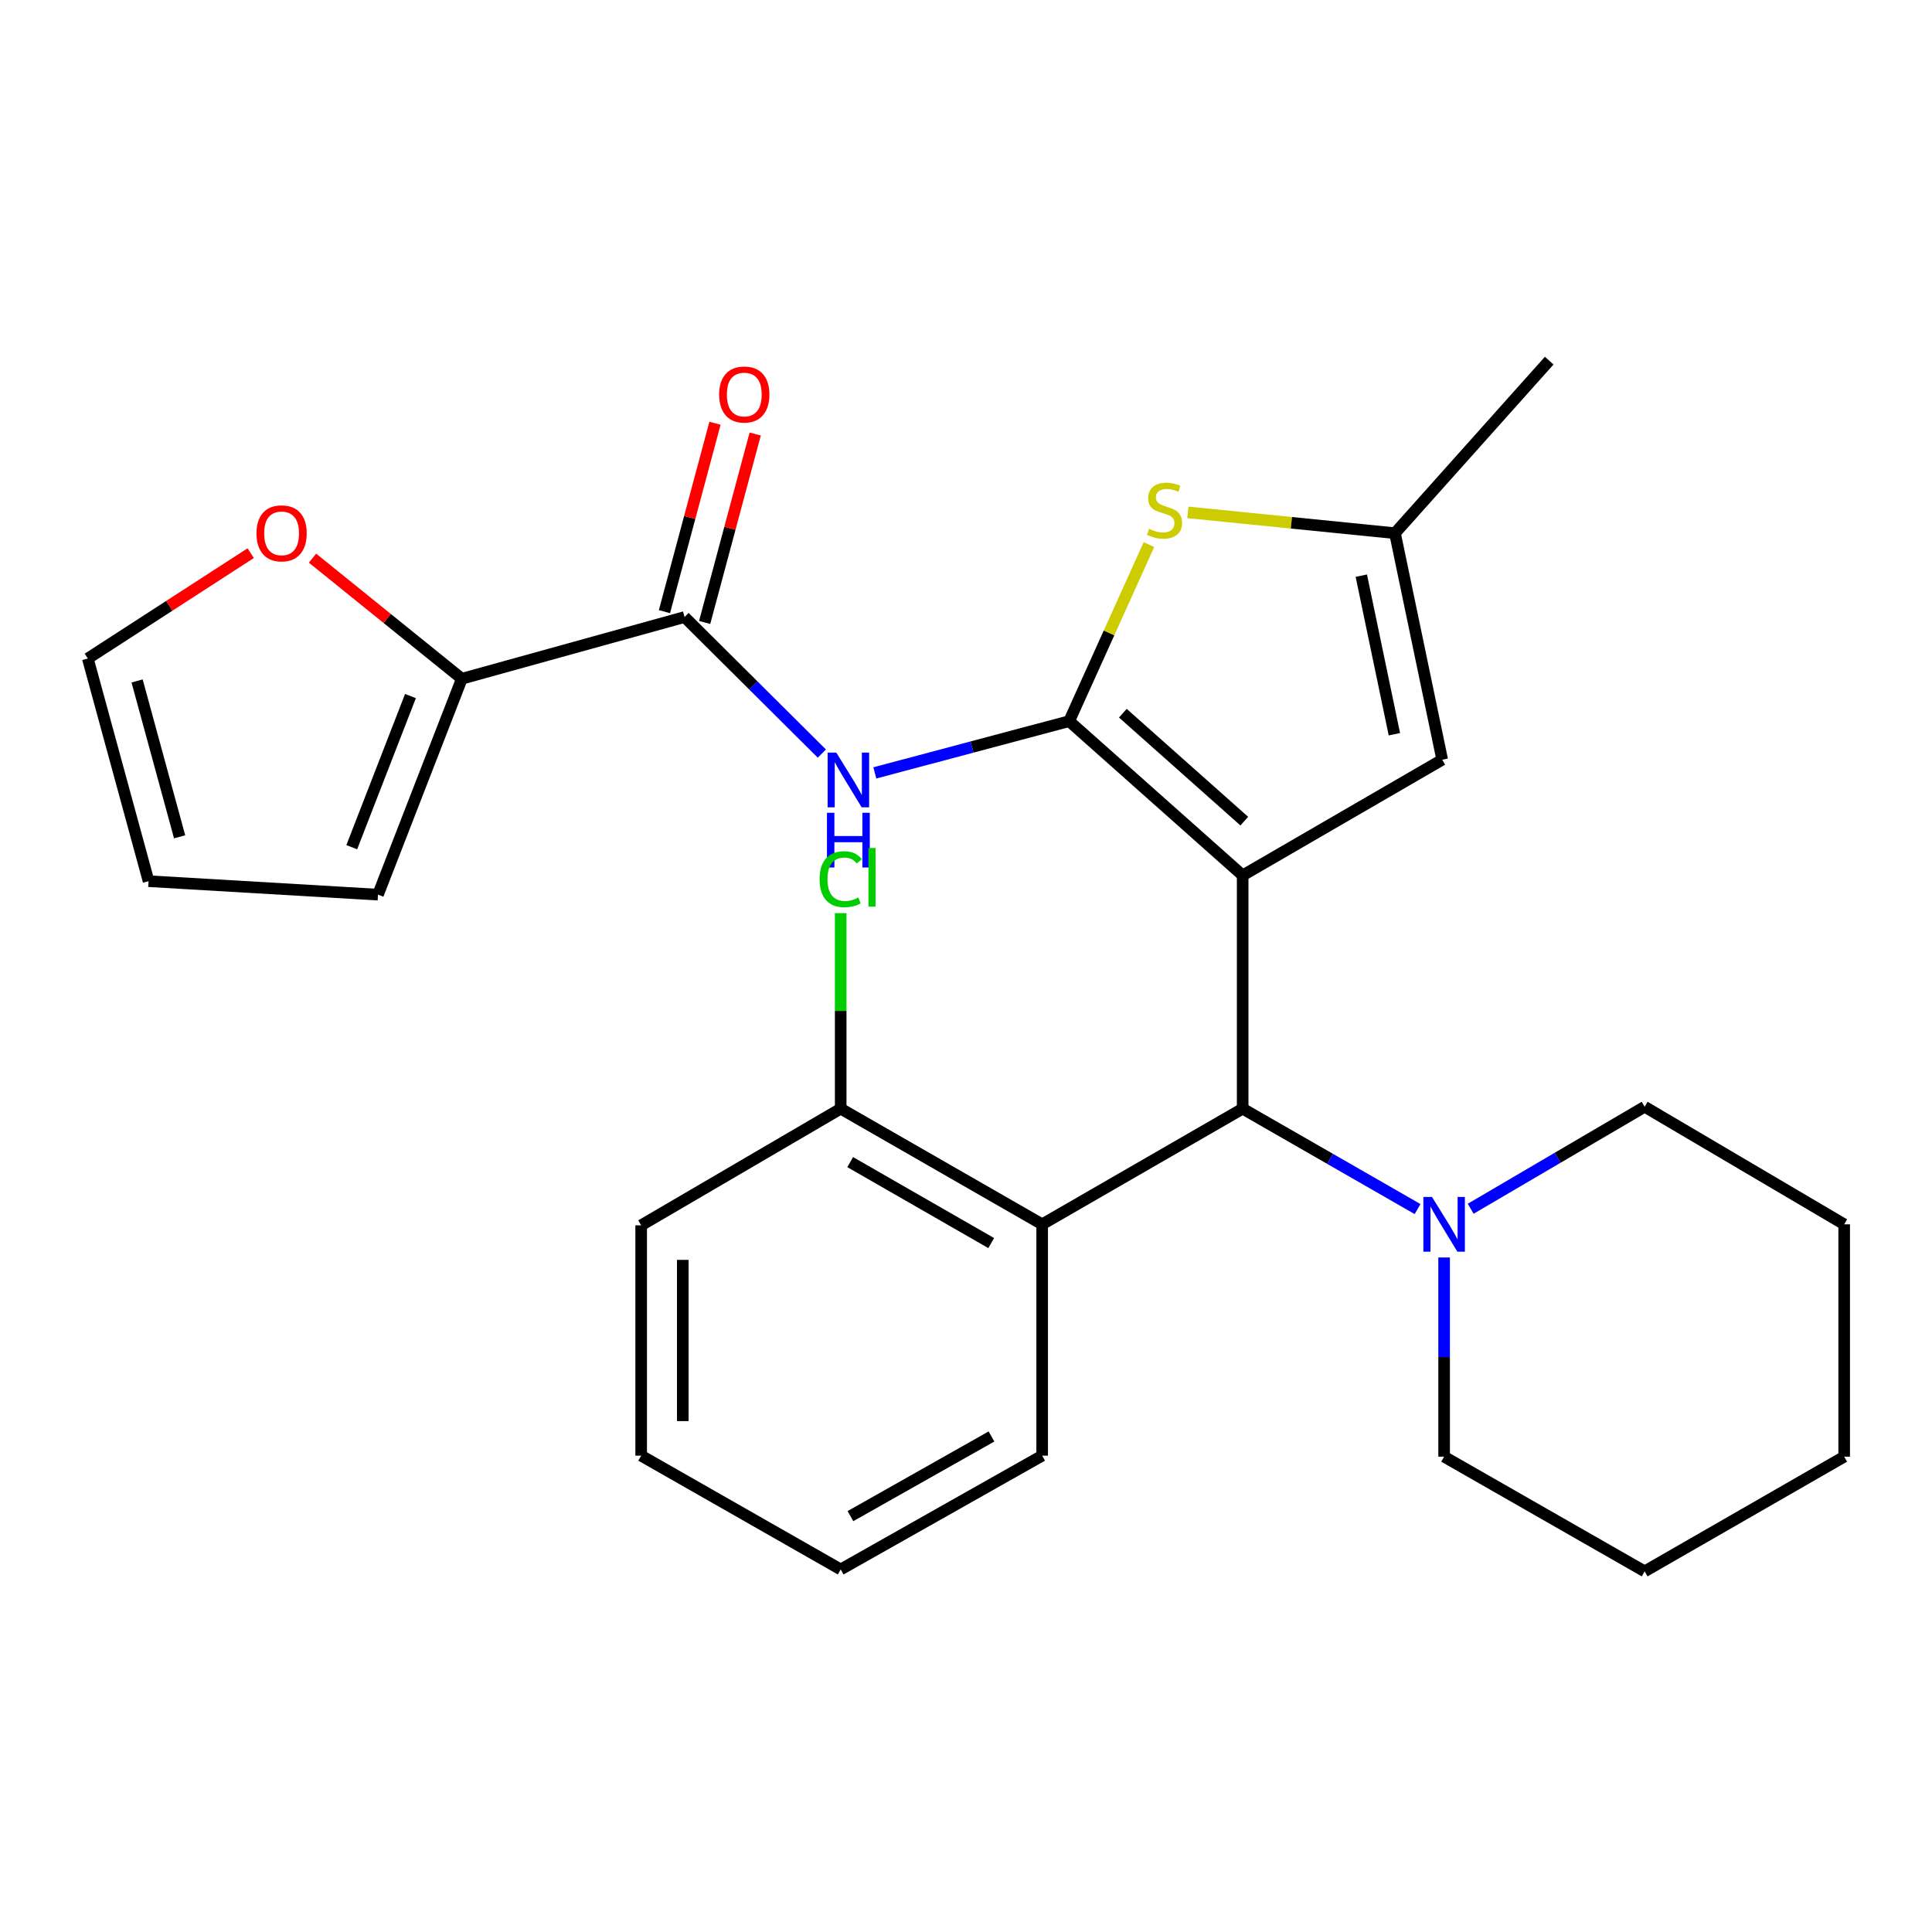 <?xml version='1.0' encoding='iso-8859-1'?>
<svg version='1.1' baseProfile='full'
              xmlns='http://www.w3.org/2000/svg'
                      xmlns:rdkit='http://www.rdkit.org/xml'
                      xmlns:xlink='http://www.w3.org/1999/xlink'
                  xml:space='preserve'
width='1000px' height='1000px' viewBox='0 0 1000 1000'>
<!-- END OF HEADER -->
<rect style='opacity:1.0;fill:#FFFFFF;stroke:none' width='1000' height='1000' x='0' y='0'> </rect>
<path class='bond-0' d='M 643.2,453.101 L 553.399,373.271' style='fill:none;fill-rule:evenodd;stroke:#000000;stroke-width:6px;stroke-linecap:butt;stroke-linejoin:miter;stroke-opacity:1' />
<path class='bond-0' d='M 644.045,425.023 L 581.185,369.142' style='fill:none;fill-rule:evenodd;stroke:#000000;stroke-width:6px;stroke-linecap:butt;stroke-linejoin:miter;stroke-opacity:1' />
<path class='bond-1' d='M 643.2,453.101 L 643.2,573.844' style='fill:none;fill-rule:evenodd;stroke:#000000;stroke-width:6px;stroke-linecap:butt;stroke-linejoin:miter;stroke-opacity:1' />
<path class='bond-4' d='M 643.2,453.101 L 746.491,393.226' style='fill:none;fill-rule:evenodd;stroke:#000000;stroke-width:6px;stroke-linecap:butt;stroke-linejoin:miter;stroke-opacity:1' />
<path class='bond-2' d='M 553.399,373.271 L 503.108,386.662' style='fill:none;fill-rule:evenodd;stroke:#000000;stroke-width:6px;stroke-linecap:butt;stroke-linejoin:miter;stroke-opacity:1' />
<path class='bond-2' d='M 503.108,386.662 L 452.816,400.053' style='fill:none;fill-rule:evenodd;stroke:#0000FF;stroke-width:6px;stroke-linecap:butt;stroke-linejoin:miter;stroke-opacity:1' />
<path class='bond-3' d='M 553.399,373.271 L 574.044,327.572' style='fill:none;fill-rule:evenodd;stroke:#000000;stroke-width:6px;stroke-linecap:butt;stroke-linejoin:miter;stroke-opacity:1' />
<path class='bond-3' d='M 574.044,327.572 L 594.688,281.873' style='fill:none;fill-rule:evenodd;stroke:#CCCC00;stroke-width:6px;stroke-linecap:butt;stroke-linejoin:miter;stroke-opacity:1' />
<path class='bond-6' d='M 643.2,573.844 L 539.418,633.707' style='fill:none;fill-rule:evenodd;stroke:#000000;stroke-width:6px;stroke-linecap:butt;stroke-linejoin:miter;stroke-opacity:1' />
<path class='bond-7' d='M 643.2,573.844 L 688.463,599.83' style='fill:none;fill-rule:evenodd;stroke:#000000;stroke-width:6px;stroke-linecap:butt;stroke-linejoin:miter;stroke-opacity:1' />
<path class='bond-7' d='M 688.463,599.83 L 733.727,625.816' style='fill:none;fill-rule:evenodd;stroke:#0000FF;stroke-width:6px;stroke-linecap:butt;stroke-linejoin:miter;stroke-opacity:1' />
<path class='bond-5' d='M 425.39,390.047 L 389.856,354.714' style='fill:none;fill-rule:evenodd;stroke:#0000FF;stroke-width:6px;stroke-linecap:butt;stroke-linejoin:miter;stroke-opacity:1' />
<path class='bond-5' d='M 389.856,354.714 L 354.322,319.381' style='fill:none;fill-rule:evenodd;stroke:#000000;stroke-width:6px;stroke-linecap:butt;stroke-linejoin:miter;stroke-opacity:1' />
<path class='bond-27' d='M 614.841,265.208 L 668.438,270.593' style='fill:none;fill-rule:evenodd;stroke:#CCCC00;stroke-width:6px;stroke-linecap:butt;stroke-linejoin:miter;stroke-opacity:1' />
<path class='bond-27' d='M 668.438,270.593 L 722.036,275.977' style='fill:none;fill-rule:evenodd;stroke:#000000;stroke-width:6px;stroke-linecap:butt;stroke-linejoin:miter;stroke-opacity:1' />
<path class='bond-8' d='M 746.491,393.226 L 722.036,275.977' style='fill:none;fill-rule:evenodd;stroke:#000000;stroke-width:6px;stroke-linecap:butt;stroke-linejoin:miter;stroke-opacity:1' />
<path class='bond-8' d='M 721.73,380.038 L 704.612,297.964' style='fill:none;fill-rule:evenodd;stroke:#000000;stroke-width:6px;stroke-linecap:butt;stroke-linejoin:miter;stroke-opacity:1' />
<path class='bond-9' d='M 354.322,319.381 L 239.049,351.318' style='fill:none;fill-rule:evenodd;stroke:#000000;stroke-width:6px;stroke-linecap:butt;stroke-linejoin:miter;stroke-opacity:1' />
<path class='bond-12' d='M 364.728,322.172 L 377.807,273.414' style='fill:none;fill-rule:evenodd;stroke:#000000;stroke-width:6px;stroke-linecap:butt;stroke-linejoin:miter;stroke-opacity:1' />
<path class='bond-12' d='M 377.807,273.414 L 390.887,224.655' style='fill:none;fill-rule:evenodd;stroke:#FF0000;stroke-width:6px;stroke-linecap:butt;stroke-linejoin:miter;stroke-opacity:1' />
<path class='bond-12' d='M 343.917,316.59 L 356.997,267.831' style='fill:none;fill-rule:evenodd;stroke:#000000;stroke-width:6px;stroke-linecap:butt;stroke-linejoin:miter;stroke-opacity:1' />
<path class='bond-12' d='M 356.997,267.831 L 370.076,219.072' style='fill:none;fill-rule:evenodd;stroke:#FF0000;stroke-width:6px;stroke-linecap:butt;stroke-linejoin:miter;stroke-opacity:1' />
<path class='bond-11' d='M 539.418,633.707 L 435.145,573.844' style='fill:none;fill-rule:evenodd;stroke:#000000;stroke-width:6px;stroke-linecap:butt;stroke-linejoin:miter;stroke-opacity:1' />
<path class='bond-11' d='M 513.049,643.414 L 440.059,601.51' style='fill:none;fill-rule:evenodd;stroke:#000000;stroke-width:6px;stroke-linecap:butt;stroke-linejoin:miter;stroke-opacity:1' />
<path class='bond-17' d='M 539.418,633.707 L 539.418,753.446' style='fill:none;fill-rule:evenodd;stroke:#000000;stroke-width:6px;stroke-linecap:butt;stroke-linejoin:miter;stroke-opacity:1' />
<path class='bond-18' d='M 747.472,650.874 L 747.472,702.423' style='fill:none;fill-rule:evenodd;stroke:#0000FF;stroke-width:6px;stroke-linecap:butt;stroke-linejoin:miter;stroke-opacity:1' />
<path class='bond-18' d='M 747.472,702.423 L 747.472,753.972' style='fill:none;fill-rule:evenodd;stroke:#000000;stroke-width:6px;stroke-linecap:butt;stroke-linejoin:miter;stroke-opacity:1' />
<path class='bond-19' d='M 761.22,625.647 L 806.243,599.249' style='fill:none;fill-rule:evenodd;stroke:#0000FF;stroke-width:6px;stroke-linecap:butt;stroke-linejoin:miter;stroke-opacity:1' />
<path class='bond-19' d='M 806.243,599.249 L 851.266,572.851' style='fill:none;fill-rule:evenodd;stroke:#000000;stroke-width:6px;stroke-linecap:butt;stroke-linejoin:miter;stroke-opacity:1' />
<path class='bond-20' d='M 722.036,275.977 L 801.865,186.667' style='fill:none;fill-rule:evenodd;stroke:#000000;stroke-width:6px;stroke-linecap:butt;stroke-linejoin:miter;stroke-opacity:1' />
<path class='bond-10' d='M 239.049,351.318 L 200.4,320.107' style='fill:none;fill-rule:evenodd;stroke:#000000;stroke-width:6px;stroke-linecap:butt;stroke-linejoin:miter;stroke-opacity:1' />
<path class='bond-10' d='M 200.4,320.107 L 161.751,288.896' style='fill:none;fill-rule:evenodd;stroke:#FF0000;stroke-width:6px;stroke-linecap:butt;stroke-linejoin:miter;stroke-opacity:1' />
<path class='bond-13' d='M 239.049,351.318 L 195.645,463.072' style='fill:none;fill-rule:evenodd;stroke:#000000;stroke-width:6px;stroke-linecap:butt;stroke-linejoin:miter;stroke-opacity:1' />
<path class='bond-13' d='M 212.454,360.28 L 182.071,438.508' style='fill:none;fill-rule:evenodd;stroke:#000000;stroke-width:6px;stroke-linecap:butt;stroke-linejoin:miter;stroke-opacity:1' />
<path class='bond-14' d='M 129.767,286.316 L 87.611,313.58' style='fill:none;fill-rule:evenodd;stroke:#FF0000;stroke-width:6px;stroke-linecap:butt;stroke-linejoin:miter;stroke-opacity:1' />
<path class='bond-14' d='M 87.611,313.58 L 45.455,340.844' style='fill:none;fill-rule:evenodd;stroke:#000000;stroke-width:6px;stroke-linecap:butt;stroke-linejoin:miter;stroke-opacity:1' />
<path class='bond-16' d='M 435.145,573.844 L 435.145,523.236' style='fill:none;fill-rule:evenodd;stroke:#000000;stroke-width:6px;stroke-linecap:butt;stroke-linejoin:miter;stroke-opacity:1' />
<path class='bond-16' d='M 435.145,523.236 L 435.145,472.628' style='fill:none;fill-rule:evenodd;stroke:#00CC00;stroke-width:6px;stroke-linecap:butt;stroke-linejoin:miter;stroke-opacity:1' />
<path class='bond-21' d='M 435.145,573.844 L 331.866,634.222' style='fill:none;fill-rule:evenodd;stroke:#000000;stroke-width:6px;stroke-linecap:butt;stroke-linejoin:miter;stroke-opacity:1' />
<path class='bond-15' d='M 195.645,463.072 L 76.9,456.093' style='fill:none;fill-rule:evenodd;stroke:#000000;stroke-width:6px;stroke-linecap:butt;stroke-linejoin:miter;stroke-opacity:1' />
<path class='bond-30' d='M 45.455,340.844 L 76.9,456.093' style='fill:none;fill-rule:evenodd;stroke:#000000;stroke-width:6px;stroke-linecap:butt;stroke-linejoin:miter;stroke-opacity:1' />
<path class='bond-30' d='M 70.958,352.46 L 92.97,433.134' style='fill:none;fill-rule:evenodd;stroke:#000000;stroke-width:6px;stroke-linecap:butt;stroke-linejoin:miter;stroke-opacity:1' />
<path class='bond-22' d='M 539.418,753.446 L 435.145,812.339' style='fill:none;fill-rule:evenodd;stroke:#000000;stroke-width:6px;stroke-linecap:butt;stroke-linejoin:miter;stroke-opacity:1' />
<path class='bond-22' d='M 513.181,743.519 L 440.19,784.744' style='fill:none;fill-rule:evenodd;stroke:#000000;stroke-width:6px;stroke-linecap:butt;stroke-linejoin:miter;stroke-opacity:1' />
<path class='bond-23' d='M 747.472,753.972 L 851.266,813.333' style='fill:none;fill-rule:evenodd;stroke:#000000;stroke-width:6px;stroke-linecap:butt;stroke-linejoin:miter;stroke-opacity:1' />
<path class='bond-24' d='M 851.266,572.851 L 954.545,633.707' style='fill:none;fill-rule:evenodd;stroke:#000000;stroke-width:6px;stroke-linecap:butt;stroke-linejoin:miter;stroke-opacity:1' />
<path class='bond-29' d='M 331.866,634.222 L 331.866,753.446' style='fill:none;fill-rule:evenodd;stroke:#000000;stroke-width:6px;stroke-linecap:butt;stroke-linejoin:miter;stroke-opacity:1' />
<path class='bond-29' d='M 353.413,652.106 L 353.413,735.562' style='fill:none;fill-rule:evenodd;stroke:#000000;stroke-width:6px;stroke-linecap:butt;stroke-linejoin:miter;stroke-opacity:1' />
<path class='bond-25' d='M 435.145,812.339 L 331.866,753.446' style='fill:none;fill-rule:evenodd;stroke:#000000;stroke-width:6px;stroke-linecap:butt;stroke-linejoin:miter;stroke-opacity:1' />
<path class='bond-28' d='M 851.266,813.333 L 954.545,753.972' style='fill:none;fill-rule:evenodd;stroke:#000000;stroke-width:6px;stroke-linecap:butt;stroke-linejoin:miter;stroke-opacity:1' />
<path class='bond-26' d='M 954.545,633.707 L 954.545,753.972' style='fill:none;fill-rule:evenodd;stroke:#000000;stroke-width:6px;stroke-linecap:butt;stroke-linejoin:miter;stroke-opacity:1' />
<path  class='atom-3' d='M 432.859 389.54
L 442.139 404.54
Q 443.059 406.02, 444.539 408.7
Q 446.019 411.38, 446.099 411.54
L 446.099 389.54
L 449.859 389.54
L 449.859 417.86
L 445.979 417.86
L 436.019 401.46
Q 434.859 399.54, 433.619 397.34
Q 432.419 395.14, 432.059 394.46
L 432.059 417.86
L 428.379 417.86
L 428.379 389.54
L 432.859 389.54
' fill='#0000FF'/>
<path  class='atom-3' d='M 428.039 420.692
L 431.879 420.692
L 431.879 432.732
L 446.359 432.732
L 446.359 420.692
L 450.199 420.692
L 450.199 449.012
L 446.359 449.012
L 446.359 435.932
L 431.879 435.932
L 431.879 449.012
L 428.039 449.012
L 428.039 420.692
' fill='#0000FF'/>
<path  class='atom-4' d='M 594.764 273.715
Q 595.084 273.835, 596.404 274.395
Q 597.724 274.955, 599.164 275.315
Q 600.644 275.635, 602.084 275.635
Q 604.764 275.635, 606.324 274.355
Q 607.884 273.035, 607.884 270.755
Q 607.884 269.195, 607.084 268.235
Q 606.324 267.275, 605.124 266.755
Q 603.924 266.235, 601.924 265.635
Q 599.404 264.875, 597.884 264.155
Q 596.404 263.435, 595.324 261.915
Q 594.284 260.395, 594.284 257.835
Q 594.284 254.275, 596.684 252.075
Q 599.124 249.875, 603.924 249.875
Q 607.204 249.875, 610.924 251.435
L 610.004 254.515
Q 606.604 253.115, 604.044 253.115
Q 601.284 253.115, 599.764 254.275
Q 598.244 255.395, 598.284 257.355
Q 598.284 258.875, 599.044 259.795
Q 599.844 260.715, 600.964 261.235
Q 602.124 261.755, 604.044 262.355
Q 606.604 263.155, 608.124 263.955
Q 609.644 264.755, 610.724 266.395
Q 611.844 267.995, 611.844 270.755
Q 611.844 274.675, 609.204 276.795
Q 606.604 278.875, 602.244 278.875
Q 599.724 278.875, 597.804 278.315
Q 595.924 277.795, 593.684 276.875
L 594.764 273.715
' fill='#CCCC00'/>
<path  class='atom-8' d='M 741.212 619.547
L 750.492 634.547
Q 751.412 636.027, 752.892 638.707
Q 754.372 641.387, 754.452 641.547
L 754.452 619.547
L 758.212 619.547
L 758.212 647.867
L 754.332 647.867
L 744.372 631.467
Q 743.212 629.547, 741.972 627.347
Q 740.772 625.147, 740.412 624.467
L 740.412 647.867
L 736.732 647.867
L 736.732 619.547
L 741.212 619.547
' fill='#0000FF'/>
<path  class='atom-11' d='M 132.753 276.057
Q 132.753 269.257, 136.113 265.457
Q 139.473 261.657, 145.753 261.657
Q 152.033 261.657, 155.393 265.457
Q 158.753 269.257, 158.753 276.057
Q 158.753 282.937, 155.353 286.857
Q 151.953 290.737, 145.753 290.737
Q 139.513 290.737, 136.113 286.857
Q 132.753 282.977, 132.753 276.057
M 145.753 287.537
Q 150.073 287.537, 152.393 284.657
Q 154.753 281.737, 154.753 276.057
Q 154.753 270.497, 152.393 267.697
Q 150.073 264.857, 145.753 264.857
Q 141.433 264.857, 139.073 267.657
Q 136.753 270.457, 136.753 276.057
Q 136.753 281.777, 139.073 284.657
Q 141.433 287.537, 145.753 287.537
' fill='#FF0000'/>
<path  class='atom-13' d='M 372.241 204.2
Q 372.241 197.4, 375.601 193.6
Q 378.961 189.8, 385.241 189.8
Q 391.521 189.8, 394.881 193.6
Q 398.241 197.4, 398.241 204.2
Q 398.241 211.08, 394.841 215
Q 391.441 218.88, 385.241 218.88
Q 379.001 218.88, 375.601 215
Q 372.241 211.12, 372.241 204.2
M 385.241 215.68
Q 389.561 215.68, 391.881 212.8
Q 394.241 209.88, 394.241 204.2
Q 394.241 198.64, 391.881 195.84
Q 389.561 193, 385.241 193
Q 380.921 193, 378.561 195.8
Q 376.241 198.6, 376.241 204.2
Q 376.241 209.92, 378.561 212.8
Q 380.921 215.68, 385.241 215.68
' fill='#FF0000'/>
<path  class='atom-17' d='M 424.225 455.074
Q 424.225 448.034, 427.505 444.354
Q 430.825 440.634, 437.105 440.634
Q 442.945 440.634, 446.065 444.754
L 443.425 446.914
Q 441.145 443.914, 437.105 443.914
Q 432.825 443.914, 430.545 446.794
Q 428.305 449.634, 428.305 455.074
Q 428.305 460.674, 430.625 463.554
Q 432.985 466.434, 437.545 466.434
Q 440.665 466.434, 444.305 464.554
L 445.425 467.554
Q 443.945 468.514, 441.705 469.074
Q 439.465 469.634, 436.985 469.634
Q 430.825 469.634, 427.505 465.874
Q 424.225 462.114, 424.225 455.074
' fill='#00CC00'/>
<path  class='atom-17' d='M 449.505 438.914
L 453.185 438.914
L 453.185 469.274
L 449.505 469.274
L 449.505 438.914
' fill='#00CC00'/>
</svg>
